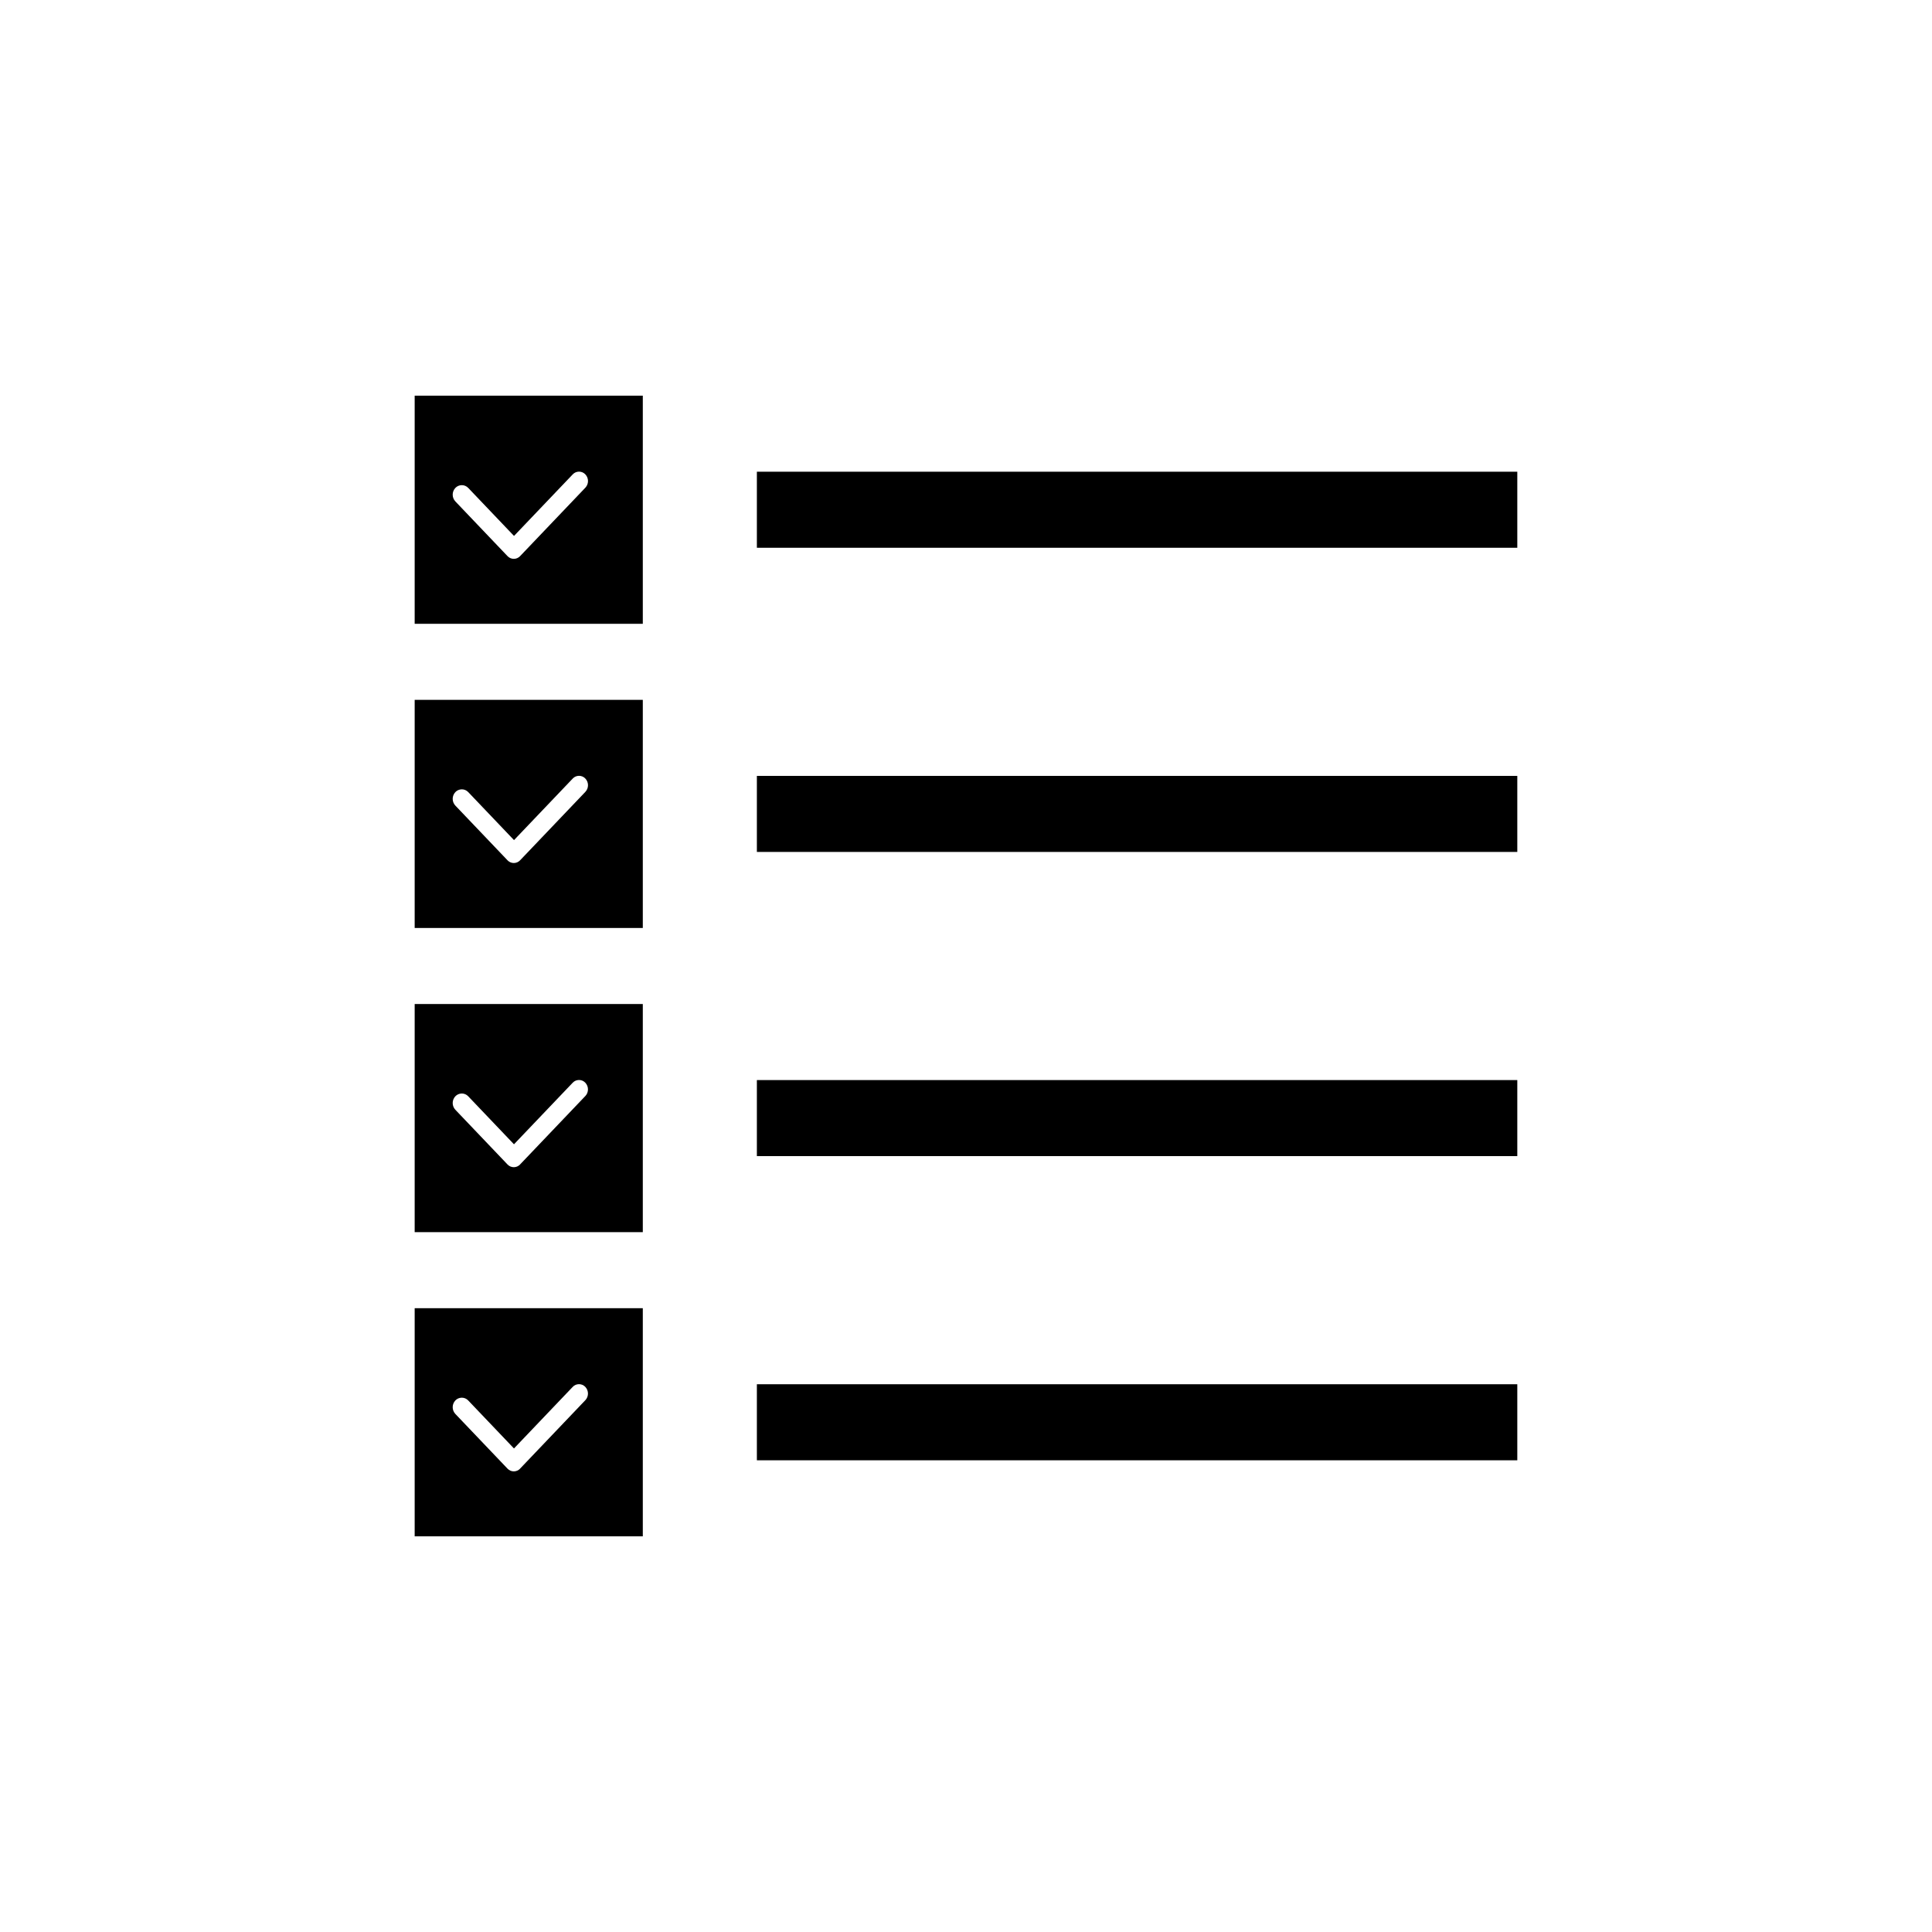 <?xml version="1.0" encoding="UTF-8"?>
<!-- Uploaded to: ICON Repo, www.svgrepo.com, Generator: ICON Repo Mixer Tools -->
<svg fill="#000000" width="800px" height="800px" version="1.1" viewBox="144 144 512 512" xmlns="http://www.w3.org/2000/svg">
 <g>
  <path d="m344.58 269.01h201.52v20.152h-201.52z"/>
  <path d="m344.58 349.62h201.52v20.152h-201.52z"/>
  <path d="m344.58 430.23h201.52v20.152h-201.52z"/>
  <path d="m344.58 510.84h201.52v20.152h-201.52z"/>
  <path d="m314.35 309.31h-60.457v-60.457h60.457zm-47.977-36.738c-0.645 0-1.262 0.27-1.703 0.738-0.938 1.004-0.938 2.562 0 3.566l13.793 14.465 0.055 0.059c0.43 0.445 1.023 0.699 1.645 0.699 0.621 0 1.215-0.254 1.645-0.699l0.055-0.059 0.047-0.047 17.215-18.051c0.934-0.992 0.934-2.535 0-3.527-0.434-0.465-1.039-0.727-1.676-0.727-0.633 0-1.242 0.262-1.672 0.727l-15.559 16.312-12.141-12.734h-0.004c-0.441-0.465-1.055-0.727-1.695-0.723z"/>
  <path d="m314.35 389.92h-60.457v-60.457h60.457zm-47.977-36.738c-0.645 0.004-1.262 0.27-1.703 0.738-0.938 1.004-0.938 2.562 0 3.566l13.793 14.465 0.055 0.059c0.43 0.445 1.023 0.699 1.645 0.699 0.621 0 1.215-0.254 1.645-0.699l0.055-0.059 0.047-0.047 17.215-18.051c0.934-0.992 0.934-2.535 0-3.527-0.434-0.465-1.039-0.727-1.676-0.727-0.633 0-1.242 0.262-1.672 0.727l-15.559 16.312-12.141-12.734h-0.004c-0.441-0.465-1.055-0.727-1.695-0.723z"/>
  <path d="m314.35 470.53h-60.457v-60.457h60.457zm-47.977-36.738c-0.645 0.004-1.262 0.27-1.703 0.738-0.938 1.004-0.938 2.562 0 3.566l13.793 14.465 0.023 0.031 0.031 0.031v-0.004c0.43 0.445 1.023 0.699 1.645 0.699 0.621 0 1.215-0.254 1.645-0.699l0.047-0.062 0.047-0.047 17.215-18.051 0.004 0.004c0.93-0.992 0.93-2.535 0-3.527-0.434-0.465-1.039-0.727-1.676-0.727-0.637 0-1.242 0.262-1.676 0.727l-15.559 16.312-12.141-12.734c-0.441-0.465-1.055-0.723-1.691-0.723z"/>
  <path d="m314.35 551.14h-60.457v-60.457h60.457zm-47.977-36.738c-0.645 0.004-1.262 0.27-1.703 0.738-0.938 1.004-0.938 2.562 0 3.566l13.793 14.465 0.023 0.031 0.031 0.031v-0.004c0.43 0.445 1.023 0.699 1.645 0.699 0.621 0 1.215-0.254 1.645-0.699l0.047-0.062 0.047-0.047 17.215-18.051 0.004 0.004c0.93-0.992 0.93-2.535 0-3.527-0.434-0.465-1.039-0.727-1.676-0.727-0.637 0-1.242 0.262-1.676 0.727l-15.559 16.312-12.141-12.734c-0.441-0.465-1.055-0.723-1.691-0.723z"/>
 </g>
</svg>